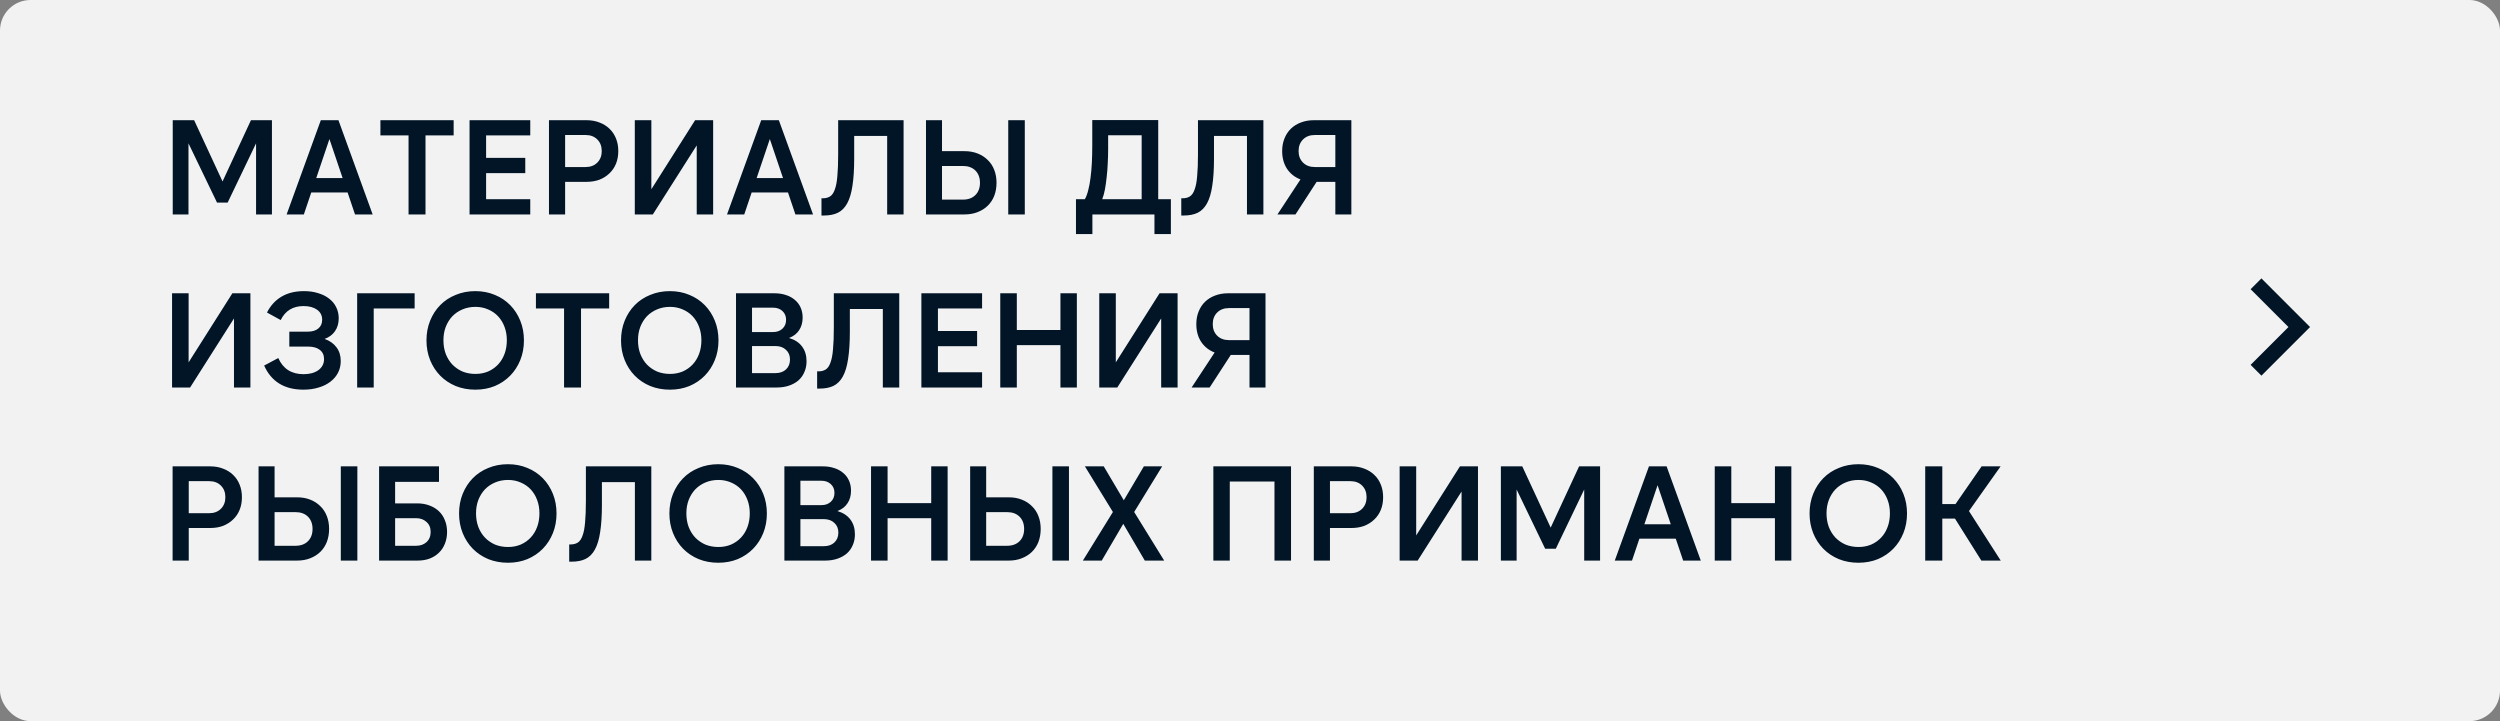 <?xml version="1.0" encoding="UTF-8"?> <svg xmlns="http://www.w3.org/2000/svg" width="260" height="75" viewBox="0 0 260 75" fill="none"><rect x="0" y="0" width="260" height="75" fill="#808080" stroke="none"/><rect width="260" height="75" rx="3.179" fill="#F2F2F2"></rect><path d="M23.144 18.871L26.098 12.501H28.282V22.301H26.63V14.909L23.676 21.069H22.57L19.602 14.909V22.301H17.964V12.501H20.19L23.144 18.871ZM32.889 18.521H35.633L34.261 14.461L32.889 18.521ZM35.199 12.501L38.755 22.301H36.921L36.151 20.019H32.371L31.601 22.301H29.809L33.365 12.501H35.199ZM47.179 12.501V14.083H44.253V22.301H42.489V14.083H39.563V12.501H47.179ZM48.833 12.501H55.147V14.083H50.555V16.421H54.629V18.003H50.555V20.719H55.147V22.301H48.833V12.501ZM58.773 17.373H60.901C61.405 17.373 61.811 17.219 62.119 16.911C62.427 16.603 62.581 16.202 62.581 15.707C62.581 15.212 62.427 14.811 62.119 14.503C61.811 14.195 61.405 14.041 60.901 14.041H58.773V17.373ZM57.093 22.301V12.501H60.999C61.493 12.501 61.941 12.58 62.343 12.739C62.744 12.888 63.089 13.103 63.379 13.383C63.677 13.663 63.906 14.004 64.065 14.405C64.223 14.797 64.303 15.231 64.303 15.707C64.303 16.192 64.223 16.631 64.065 17.023C63.906 17.415 63.677 17.751 63.379 18.031C63.089 18.311 62.744 18.53 62.343 18.689C61.941 18.838 61.493 18.913 60.999 18.913H58.773V22.301H57.093ZM72.459 22.301V15.119L67.895 22.301H66.019V12.501H67.741V19.683L72.291 12.501H74.167V22.301H72.459ZM78.69 18.521H81.434L80.062 14.461L78.69 18.521ZM81 12.501L84.556 22.301H82.722L81.952 20.019H78.172L77.402 22.301H75.61L79.166 12.501H81ZM85.433 20.621H85.573C85.872 20.621 86.124 20.556 86.329 20.425C86.535 20.294 86.698 20.056 86.819 19.711C86.95 19.366 87.039 18.899 87.085 18.311C87.141 17.723 87.169 16.972 87.169 16.057V12.501H93.973V22.301H92.265V14.139H88.835V16.491C88.835 17.62 88.775 18.568 88.653 19.333C88.541 20.089 88.359 20.696 88.107 21.153C87.855 21.61 87.529 21.937 87.127 22.133C86.735 22.32 86.259 22.413 85.699 22.413H85.433V20.621ZM96.303 12.501H97.969V15.721H100.307C100.811 15.721 101.263 15.8 101.665 15.959C102.075 16.118 102.425 16.342 102.715 16.631C103.013 16.911 103.242 17.256 103.401 17.667C103.559 18.068 103.639 18.516 103.639 19.011C103.639 19.506 103.559 19.958 103.401 20.369C103.242 20.77 103.013 21.116 102.715 21.405C102.425 21.685 102.075 21.904 101.665 22.063C101.263 22.222 100.811 22.301 100.307 22.301H96.303V12.501ZM97.969 17.261V20.761H100.139C100.689 20.761 101.123 20.602 101.441 20.285C101.758 19.968 101.917 19.543 101.917 19.011C101.917 18.479 101.758 18.054 101.441 17.737C101.123 17.42 100.689 17.261 100.139 17.261H97.969ZM106.579 12.501V22.301H104.857V12.501H106.579ZM118.733 20.719V14.069H115.247V15.497C115.247 15.982 115.233 16.477 115.205 16.981C115.186 17.476 115.149 17.956 115.093 18.423C115.046 18.88 114.985 19.31 114.911 19.711C114.836 20.103 114.743 20.439 114.631 20.719H118.733ZM113.609 22.301V24.345H111.901V20.719H112.825C112.965 20.476 113.081 20.164 113.175 19.781C113.277 19.398 113.357 18.969 113.413 18.493C113.478 18.008 113.525 17.485 113.553 16.925C113.581 16.365 113.595 15.791 113.595 15.203V12.487H120.455V20.719H121.771V24.345H120.063V22.301H113.609ZM122.853 20.621H122.993C123.292 20.621 123.544 20.556 123.749 20.425C123.955 20.294 124.118 20.056 124.239 19.711C124.37 19.366 124.459 18.899 124.505 18.311C124.561 17.723 124.589 16.972 124.589 16.057V12.501H131.393V22.301H129.685V14.139H126.255V16.491C126.255 17.62 126.195 18.568 126.073 19.333C125.961 20.089 125.779 20.696 125.527 21.153C125.275 21.61 124.949 21.937 124.547 22.133C124.155 22.32 123.679 22.413 123.119 22.413H122.853V20.621ZM138.875 17.373V14.041H136.747C136.233 14.041 135.823 14.195 135.515 14.503C135.207 14.811 135.053 15.212 135.053 15.707C135.053 16.202 135.207 16.603 135.515 16.911C135.823 17.219 136.233 17.373 136.747 17.373H138.875ZM140.541 22.301H138.875V18.913H136.929L134.731 22.301H132.855L135.249 18.661C134.661 18.437 134.194 18.068 133.849 17.555C133.513 17.042 133.345 16.426 133.345 15.707C133.345 15.231 133.424 14.797 133.583 14.405C133.741 14.004 133.965 13.663 134.255 13.383C134.544 13.103 134.889 12.888 135.291 12.739C135.701 12.58 136.154 12.501 136.649 12.501H140.541V22.301ZM24.334 40.301V33.119L19.77 40.301H17.894V30.501H19.616V37.683L24.166 30.501H26.042V40.301H24.334ZM31.559 40.525C29.58 40.525 28.218 39.69 27.471 38.019L28.941 37.235C29.436 38.355 30.313 38.915 31.573 38.915C32.208 38.915 32.721 38.775 33.113 38.495C33.505 38.206 33.701 37.823 33.701 37.347C33.701 36.927 33.552 36.605 33.253 36.381C32.964 36.157 32.558 36.045 32.035 36.045H30.089V34.491H32.021C32.469 34.491 32.828 34.384 33.099 34.169C33.37 33.945 33.505 33.642 33.505 33.259C33.505 32.811 33.328 32.461 32.973 32.209C32.618 31.957 32.152 31.831 31.573 31.831C30.462 31.831 29.669 32.316 29.193 33.287L27.765 32.503C28.138 31.775 28.642 31.224 29.277 30.851C29.921 30.468 30.7 30.277 31.615 30.277C32.156 30.277 32.646 30.347 33.085 30.487C33.533 30.618 33.916 30.809 34.233 31.061C34.55 31.304 34.793 31.598 34.961 31.943C35.138 32.288 35.227 32.676 35.227 33.105C35.227 33.628 35.096 34.076 34.835 34.449C34.583 34.813 34.224 35.079 33.757 35.247C34.289 35.434 34.7 35.723 34.989 36.115C35.288 36.507 35.437 36.983 35.437 37.543C35.437 37.991 35.344 38.397 35.157 38.761C34.97 39.125 34.704 39.438 34.359 39.699C34.023 39.96 33.617 40.161 33.141 40.301C32.665 40.45 32.138 40.525 31.559 40.525ZM37.144 30.501H43.122V32.083H38.866V40.301H37.144V30.501ZM49.435 40.525C48.697 40.525 48.016 40.399 47.391 40.147C46.765 39.886 46.229 39.526 45.781 39.069C45.333 38.612 44.983 38.07 44.731 37.445C44.479 36.82 44.353 36.138 44.353 35.401C44.353 34.664 44.479 33.982 44.731 33.357C44.983 32.732 45.333 32.19 45.781 31.733C46.229 31.276 46.765 30.921 47.391 30.669C48.016 30.408 48.697 30.277 49.435 30.277C50.172 30.277 50.849 30.408 51.465 30.669C52.081 30.921 52.613 31.276 53.061 31.733C53.509 32.19 53.859 32.732 54.111 33.357C54.363 33.982 54.489 34.664 54.489 35.401C54.489 36.138 54.363 36.82 54.111 37.445C53.859 38.07 53.509 38.612 53.061 39.069C52.613 39.526 52.081 39.886 51.465 40.147C50.849 40.399 50.172 40.525 49.435 40.525ZM49.449 38.887C49.925 38.887 50.363 38.803 50.765 38.635C51.166 38.458 51.511 38.215 51.801 37.907C52.09 37.599 52.314 37.23 52.473 36.801C52.631 36.372 52.711 35.9 52.711 35.387C52.711 34.883 52.631 34.421 52.473 34.001C52.314 33.572 52.09 33.203 51.801 32.895C51.511 32.587 51.166 32.349 50.765 32.181C50.363 32.004 49.925 31.915 49.449 31.915C48.954 31.915 48.501 32.004 48.091 32.181C47.689 32.349 47.339 32.587 47.041 32.895C46.751 33.203 46.523 33.572 46.355 34.001C46.196 34.421 46.117 34.883 46.117 35.387C46.117 35.9 46.196 36.372 46.355 36.801C46.523 37.23 46.751 37.599 47.041 37.907C47.339 38.215 47.689 38.458 48.091 38.635C48.501 38.803 48.954 38.887 49.449 38.887ZM63.352 30.501V32.083H60.426V40.301H58.662V32.083H55.736V30.501H63.352ZM69.669 40.525C68.932 40.525 68.25 40.399 67.625 40.147C67 39.886 66.463 39.526 66.015 39.069C65.567 38.612 65.217 38.07 64.965 37.445C64.713 36.82 64.587 36.138 64.587 35.401C64.587 34.664 64.713 33.982 64.965 33.357C65.217 32.732 65.567 32.19 66.015 31.733C66.463 31.276 67 30.921 67.625 30.669C68.25 30.408 68.932 30.277 69.669 30.277C70.406 30.277 71.083 30.408 71.699 30.669C72.315 30.921 72.847 31.276 73.295 31.733C73.743 32.19 74.093 32.732 74.345 33.357C74.597 33.982 74.723 34.664 74.723 35.401C74.723 36.138 74.597 36.82 74.345 37.445C74.093 38.07 73.743 38.612 73.295 39.069C72.847 39.526 72.315 39.886 71.699 40.147C71.083 40.399 70.406 40.525 69.669 40.525ZM69.683 38.887C70.159 38.887 70.598 38.803 70.999 38.635C71.4 38.458 71.746 38.215 72.035 37.907C72.324 37.599 72.548 37.23 72.707 36.801C72.866 36.372 72.945 35.9 72.945 35.387C72.945 34.883 72.866 34.421 72.707 34.001C72.548 33.572 72.324 33.203 72.035 32.895C71.746 32.587 71.4 32.349 70.999 32.181C70.598 32.004 70.159 31.915 69.683 31.915C69.188 31.915 68.736 32.004 68.325 32.181C67.924 32.349 67.574 32.587 67.275 32.895C66.986 33.203 66.757 33.572 66.589 34.001C66.43 34.421 66.351 34.883 66.351 35.387C66.351 35.9 66.43 36.372 66.589 36.801C66.757 37.23 66.986 37.599 67.275 37.907C67.574 38.215 67.924 38.458 68.325 38.635C68.736 38.803 69.188 38.887 69.683 38.887ZM78.211 35.989V38.803H80.647C81.104 38.803 81.468 38.677 81.739 38.425C82.019 38.164 82.159 37.818 82.159 37.389C82.159 36.969 82.019 36.633 81.739 36.381C81.468 36.12 81.104 35.989 80.647 35.989H78.211ZM78.211 34.533H80.409C80.801 34.533 81.123 34.416 81.375 34.183C81.627 33.95 81.753 33.642 81.753 33.259C81.753 32.886 81.627 32.582 81.375 32.349C81.123 32.116 80.801 31.999 80.409 31.999H78.211V34.533ZM76.545 30.501H80.549C80.987 30.501 81.384 30.562 81.739 30.683C82.094 30.795 82.401 30.963 82.663 31.187C82.924 31.402 83.125 31.668 83.265 31.985C83.405 32.293 83.475 32.643 83.475 33.035C83.475 33.539 83.353 33.973 83.111 34.337C82.877 34.701 82.528 34.972 82.061 35.149C82.658 35.326 83.111 35.625 83.419 36.045C83.727 36.456 83.881 36.964 83.881 37.571C83.881 37.982 83.806 38.355 83.657 38.691C83.517 39.027 83.311 39.316 83.041 39.559C82.77 39.792 82.444 39.974 82.061 40.105C81.678 40.236 81.249 40.301 80.773 40.301H76.545V30.501ZM84.982 38.621H85.122C85.421 38.621 85.673 38.556 85.878 38.425C86.084 38.294 86.247 38.056 86.368 37.711C86.499 37.366 86.588 36.899 86.634 36.311C86.69 35.723 86.718 34.972 86.718 34.057V30.501H93.522V40.301H91.814V32.139H88.384V34.491C88.384 35.62 88.323 36.568 88.202 37.333C88.09 38.089 87.908 38.696 87.656 39.153C87.404 39.61 87.078 39.937 86.676 40.133C86.284 40.32 85.808 40.413 85.248 40.413H84.982V38.621ZM95.823 30.501H102.137V32.083H97.546V34.421H101.619V36.003H97.546V38.719H102.137V40.301H95.823V30.501ZM104.027 30.501H105.749V34.323H110.285V30.501H111.993V40.301H110.285V35.891H105.749V40.301H104.027V30.501ZM120.762 40.301V33.119L116.198 40.301H114.322V30.501H116.044V37.683L120.594 30.501H122.47V40.301H120.762ZM129.947 35.373V32.041H127.819C127.305 32.041 126.895 32.195 126.587 32.503C126.279 32.811 126.125 33.212 126.125 33.707C126.125 34.202 126.279 34.603 126.587 34.911C126.895 35.219 127.305 35.373 127.819 35.373H129.947ZM131.613 40.301H129.947V36.913H128.001L125.803 40.301H123.927L126.321 36.661C125.733 36.437 125.266 36.068 124.921 35.555C124.585 35.042 124.417 34.426 124.417 33.707C124.417 33.231 124.496 32.797 124.655 32.405C124.813 32.004 125.037 31.663 125.327 31.383C125.616 31.103 125.961 30.888 126.363 30.739C126.773 30.58 127.226 30.501 127.721 30.501H131.613V40.301ZM19.63 53.373H21.758C22.262 53.373 22.668 53.219 22.976 52.911C23.284 52.603 23.438 52.202 23.438 51.707C23.438 51.212 23.284 50.811 22.976 50.503C22.668 50.195 22.262 50.041 21.758 50.041H19.63V53.373ZM17.95 58.301V48.501H21.856C22.351 48.501 22.799 48.58 23.2 48.739C23.601 48.888 23.947 49.103 24.236 49.383C24.535 49.663 24.763 50.004 24.922 50.405C25.081 50.797 25.16 51.231 25.16 51.707C25.16 52.192 25.081 52.631 24.922 53.023C24.763 53.415 24.535 53.751 24.236 54.031C23.947 54.311 23.601 54.53 23.2 54.689C22.799 54.838 22.351 54.913 21.856 54.913H19.63V58.301H17.95ZM26.89 48.501H28.556V51.721H30.895C31.398 51.721 31.851 51.8 32.252 51.959C32.663 52.118 33.013 52.342 33.303 52.631C33.601 52.911 33.83 53.256 33.989 53.667C34.147 54.068 34.227 54.516 34.227 55.011C34.227 55.506 34.147 55.958 33.989 56.369C33.83 56.77 33.601 57.116 33.303 57.405C33.013 57.685 32.663 57.904 32.252 58.063C31.851 58.222 31.398 58.301 30.895 58.301H26.89V48.501ZM28.556 53.261V56.761H30.727C31.277 56.761 31.711 56.602 32.029 56.285C32.346 55.968 32.505 55.543 32.505 55.011C32.505 54.479 32.346 54.054 32.029 53.737C31.711 53.42 31.277 53.261 30.727 53.261H28.556ZM37.166 48.501V58.301H35.444V48.501H37.166ZM39.426 48.501H45.656V50.111H41.092V52.351H43.402C43.869 52.351 44.293 52.426 44.676 52.575C45.059 52.715 45.385 52.916 45.656 53.177C45.927 53.438 46.132 53.751 46.272 54.115C46.421 54.479 46.496 54.88 46.496 55.319C46.496 55.758 46.421 56.164 46.272 56.537C46.132 56.901 45.927 57.214 45.656 57.475C45.395 57.736 45.073 57.942 44.69 58.091C44.317 58.231 43.897 58.301 43.43 58.301H39.426V48.501ZM41.092 53.891V56.761H43.276C43.715 56.761 44.074 56.635 44.354 56.383C44.643 56.122 44.788 55.767 44.788 55.319C44.788 54.88 44.643 54.535 44.354 54.283C44.074 54.022 43.715 53.891 43.276 53.891H41.092ZM52.825 58.525C52.088 58.525 51.407 58.399 50.781 58.147C50.156 57.886 49.619 57.526 49.171 57.069C48.723 56.612 48.373 56.07 48.121 55.445C47.869 54.82 47.743 54.138 47.743 53.401C47.743 52.664 47.869 51.982 48.121 51.357C48.373 50.732 48.723 50.19 49.171 49.733C49.619 49.276 50.156 48.921 50.781 48.669C51.407 48.408 52.088 48.277 52.825 48.277C53.563 48.277 54.239 48.408 54.855 48.669C55.471 48.921 56.003 49.276 56.451 49.733C56.899 50.19 57.249 50.732 57.501 51.357C57.753 51.982 57.879 52.664 57.879 53.401C57.879 54.138 57.753 54.82 57.501 55.445C57.249 56.07 56.899 56.612 56.451 57.069C56.003 57.526 55.471 57.886 54.855 58.147C54.239 58.399 53.563 58.525 52.825 58.525ZM52.839 56.887C53.315 56.887 53.754 56.803 54.155 56.635C54.557 56.458 54.902 56.215 55.191 55.907C55.481 55.599 55.705 55.23 55.863 54.801C56.022 54.372 56.101 53.9 56.101 53.387C56.101 52.883 56.022 52.421 55.863 52.001C55.705 51.572 55.481 51.203 55.191 50.895C54.902 50.587 54.557 50.349 54.155 50.181C53.754 50.004 53.315 49.915 52.839 49.915C52.345 49.915 51.892 50.004 51.481 50.181C51.08 50.349 50.73 50.587 50.431 50.895C50.142 51.203 49.913 51.572 49.745 52.001C49.587 52.421 49.507 52.883 49.507 53.387C49.507 53.9 49.587 54.372 49.745 54.801C49.913 55.23 50.142 55.599 50.431 55.907C50.73 56.215 51.08 56.458 51.481 56.635C51.892 56.803 52.345 56.887 52.839 56.887ZM59.197 56.621H59.337C59.636 56.621 59.888 56.556 60.093 56.425C60.298 56.294 60.462 56.056 60.583 55.711C60.714 55.366 60.802 54.899 60.849 54.311C60.905 53.723 60.933 52.972 60.933 52.057V48.501H67.737V58.301H66.029V50.139H62.599V52.491C62.599 53.62 62.538 54.568 62.417 55.333C62.305 56.089 62.123 56.696 61.871 57.153C61.619 57.61 61.292 57.937 60.891 58.133C60.499 58.32 60.023 58.413 59.463 58.413H59.197V56.621ZM74.7 58.525C73.963 58.525 73.282 58.399 72.656 58.147C72.031 57.886 71.494 57.526 71.046 57.069C70.598 56.612 70.248 56.07 69.996 55.445C69.744 54.82 69.618 54.138 69.618 53.401C69.618 52.664 69.744 51.982 69.996 51.357C70.248 50.732 70.598 50.19 71.046 49.733C71.494 49.276 72.031 48.921 72.656 48.669C73.282 48.408 73.963 48.277 74.7 48.277C75.438 48.277 76.114 48.408 76.73 48.669C77.346 48.921 77.878 49.276 78.326 49.733C78.774 50.19 79.124 50.732 79.376 51.357C79.628 51.982 79.754 52.664 79.754 53.401C79.754 54.138 79.628 54.82 79.376 55.445C79.124 56.07 78.774 56.612 78.326 57.069C77.878 57.526 77.346 57.886 76.73 58.147C76.114 58.399 75.438 58.525 74.7 58.525ZM74.714 56.887C75.19 56.887 75.629 56.803 76.03 56.635C76.432 56.458 76.777 56.215 77.066 55.907C77.356 55.599 77.58 55.23 77.738 54.801C77.897 54.372 77.976 53.9 77.976 53.387C77.976 52.883 77.897 52.421 77.738 52.001C77.58 51.572 77.356 51.203 77.066 50.895C76.777 50.587 76.432 50.349 76.03 50.181C75.629 50.004 75.19 49.915 74.714 49.915C74.22 49.915 73.767 50.004 73.356 50.181C72.955 50.349 72.605 50.587 72.306 50.895C72.017 51.203 71.788 51.572 71.62 52.001C71.462 52.421 71.382 52.883 71.382 53.387C71.382 53.9 71.462 54.372 71.62 54.801C71.788 55.23 72.017 55.599 72.306 55.907C72.605 56.215 72.955 56.458 73.356 56.635C73.767 56.803 74.22 56.887 74.714 56.887ZM83.242 53.989V56.803H85.678C86.135 56.803 86.499 56.677 86.77 56.425C87.05 56.164 87.19 55.818 87.19 55.389C87.19 54.969 87.05 54.633 86.77 54.381C86.499 54.12 86.135 53.989 85.678 53.989H83.242ZM83.242 52.533H85.44C85.832 52.533 86.154 52.416 86.406 52.183C86.658 51.95 86.784 51.642 86.784 51.259C86.784 50.886 86.658 50.582 86.406 50.349C86.154 50.116 85.832 49.999 85.44 49.999H83.242V52.533ZM81.576 48.501H85.58C86.019 48.501 86.415 48.562 86.77 48.683C87.125 48.795 87.433 48.963 87.694 49.187C87.955 49.402 88.156 49.668 88.296 49.985C88.436 50.293 88.506 50.643 88.506 51.035C88.506 51.539 88.385 51.973 88.142 52.337C87.909 52.701 87.559 52.972 87.092 53.149C87.689 53.326 88.142 53.625 88.45 54.045C88.758 54.456 88.912 54.964 88.912 55.571C88.912 55.982 88.837 56.355 88.688 56.691C88.548 57.027 88.343 57.316 88.072 57.559C87.801 57.792 87.475 57.974 87.092 58.105C86.709 58.236 86.28 58.301 85.804 58.301H81.576V48.501ZM90.588 48.501H92.309V52.323H96.846V48.501H98.553V58.301H96.846V53.891H92.309V58.301H90.588V48.501ZM100.896 48.501H102.562V51.721H104.9C105.404 51.721 105.857 51.8 106.258 51.959C106.669 52.118 107.019 52.342 107.308 52.631C107.607 52.911 107.836 53.256 107.994 53.667C108.153 54.068 108.232 54.516 108.232 55.011C108.232 55.506 108.153 55.958 107.994 56.369C107.836 56.77 107.607 57.116 107.308 57.405C107.019 57.685 106.669 57.904 106.258 58.063C105.857 58.222 105.404 58.301 104.9 58.301H100.896V48.501ZM102.562 53.261V56.761H104.732C105.283 56.761 105.717 56.602 106.034 56.285C106.352 55.968 106.51 55.543 106.51 55.011C106.51 54.479 106.352 54.054 106.034 53.737C105.717 53.42 105.283 53.261 104.732 53.261H102.562ZM111.172 48.501V58.301H109.45V48.501H111.172ZM112.62 58.301L115.742 53.247L112.83 48.501H114.79L116.876 52.029L118.962 48.501H120.866L117.954 53.247L121.076 58.301H119.06L116.82 54.479L114.58 58.301H112.62ZM126.189 48.501H134.267V58.301H132.545V50.083H127.897V58.301H126.189V48.501ZM138.316 53.373H140.444C140.948 53.373 141.354 53.219 141.662 52.911C141.97 52.603 142.124 52.202 142.124 51.707C142.124 51.212 141.97 50.811 141.662 50.503C141.354 50.195 140.948 50.041 140.444 50.041H138.316V53.373ZM136.636 58.301V48.501H140.542C141.036 48.501 141.484 48.58 141.886 48.739C142.287 48.888 142.632 49.103 142.922 49.383C143.22 49.663 143.449 50.004 143.608 50.405C143.766 50.797 143.846 51.231 143.846 51.707C143.846 52.192 143.766 52.631 143.608 53.023C143.449 53.415 143.22 53.751 142.922 54.031C142.632 54.311 142.287 54.53 141.886 54.689C141.484 54.838 141.036 54.913 140.542 54.913H138.316V58.301H136.636ZM152.002 58.301V51.119L147.438 58.301H145.562V48.501H147.284V55.683L151.834 48.501H153.71V58.301H152.002ZM161.271 54.871L164.225 48.501H166.409V58.301H164.757V50.909L161.803 57.069H160.697L157.729 50.909V58.301H156.091V48.501H158.317L161.271 54.871ZM171.016 54.521H173.76L172.388 50.461L171.016 54.521ZM173.326 48.501L176.882 58.301H175.048L174.278 56.019H170.498L169.728 58.301H167.936L171.492 48.501H173.326ZM178.334 48.501H180.056V52.323H184.592V48.501H186.3V58.301H184.592V53.891H180.056V58.301H178.334V48.501ZM193.276 58.525C192.539 58.525 191.858 58.399 191.232 58.147C190.607 57.886 190.07 57.526 189.622 57.069C189.174 56.612 188.824 56.07 188.572 55.445C188.32 54.82 188.194 54.138 188.194 53.401C188.194 52.664 188.32 51.982 188.572 51.357C188.824 50.732 189.174 50.19 189.622 49.733C190.07 49.276 190.607 48.921 191.232 48.669C191.858 48.408 192.539 48.277 193.276 48.277C194.014 48.277 194.69 48.408 195.306 48.669C195.922 48.921 196.454 49.276 196.902 49.733C197.35 50.19 197.7 50.732 197.952 51.357C198.204 51.982 198.33 52.664 198.33 53.401C198.33 54.138 198.204 54.82 197.952 55.445C197.7 56.07 197.35 56.612 196.902 57.069C196.454 57.526 195.922 57.886 195.306 58.147C194.69 58.399 194.014 58.525 193.276 58.525ZM193.29 56.887C193.766 56.887 194.205 56.803 194.606 56.635C195.008 56.458 195.353 56.215 195.642 55.907C195.932 55.599 196.156 55.23 196.314 54.801C196.473 54.372 196.552 53.9 196.552 53.387C196.552 52.883 196.473 52.421 196.314 52.001C196.156 51.572 195.932 51.203 195.642 50.895C195.353 50.587 195.008 50.349 194.606 50.181C194.205 50.004 193.766 49.915 193.29 49.915C192.796 49.915 192.343 50.004 191.932 50.181C191.531 50.349 191.181 50.587 190.882 50.895C190.593 51.203 190.364 51.572 190.196 52.001C190.038 52.421 189.958 52.883 189.958 53.387C189.958 53.9 190.038 54.372 190.196 54.801C190.364 55.23 190.593 55.599 190.882 55.907C191.181 56.215 191.531 56.458 191.932 56.635C192.343 56.803 192.796 56.887 193.29 56.887ZM204.772 53.149L208.076 58.301H206.06L203.316 53.933H202V58.301H200.222V48.501H202V52.421H203.372L206.088 48.501H208.062L204.772 53.149Z" fill="#021527"></path><path d="M237.998 34.012L234.064 30.078L235.188 28.954L240.245 34.012L235.188 39.069L234.064 37.945L237.998 34.012Z" fill="#021527"></path></svg> 
